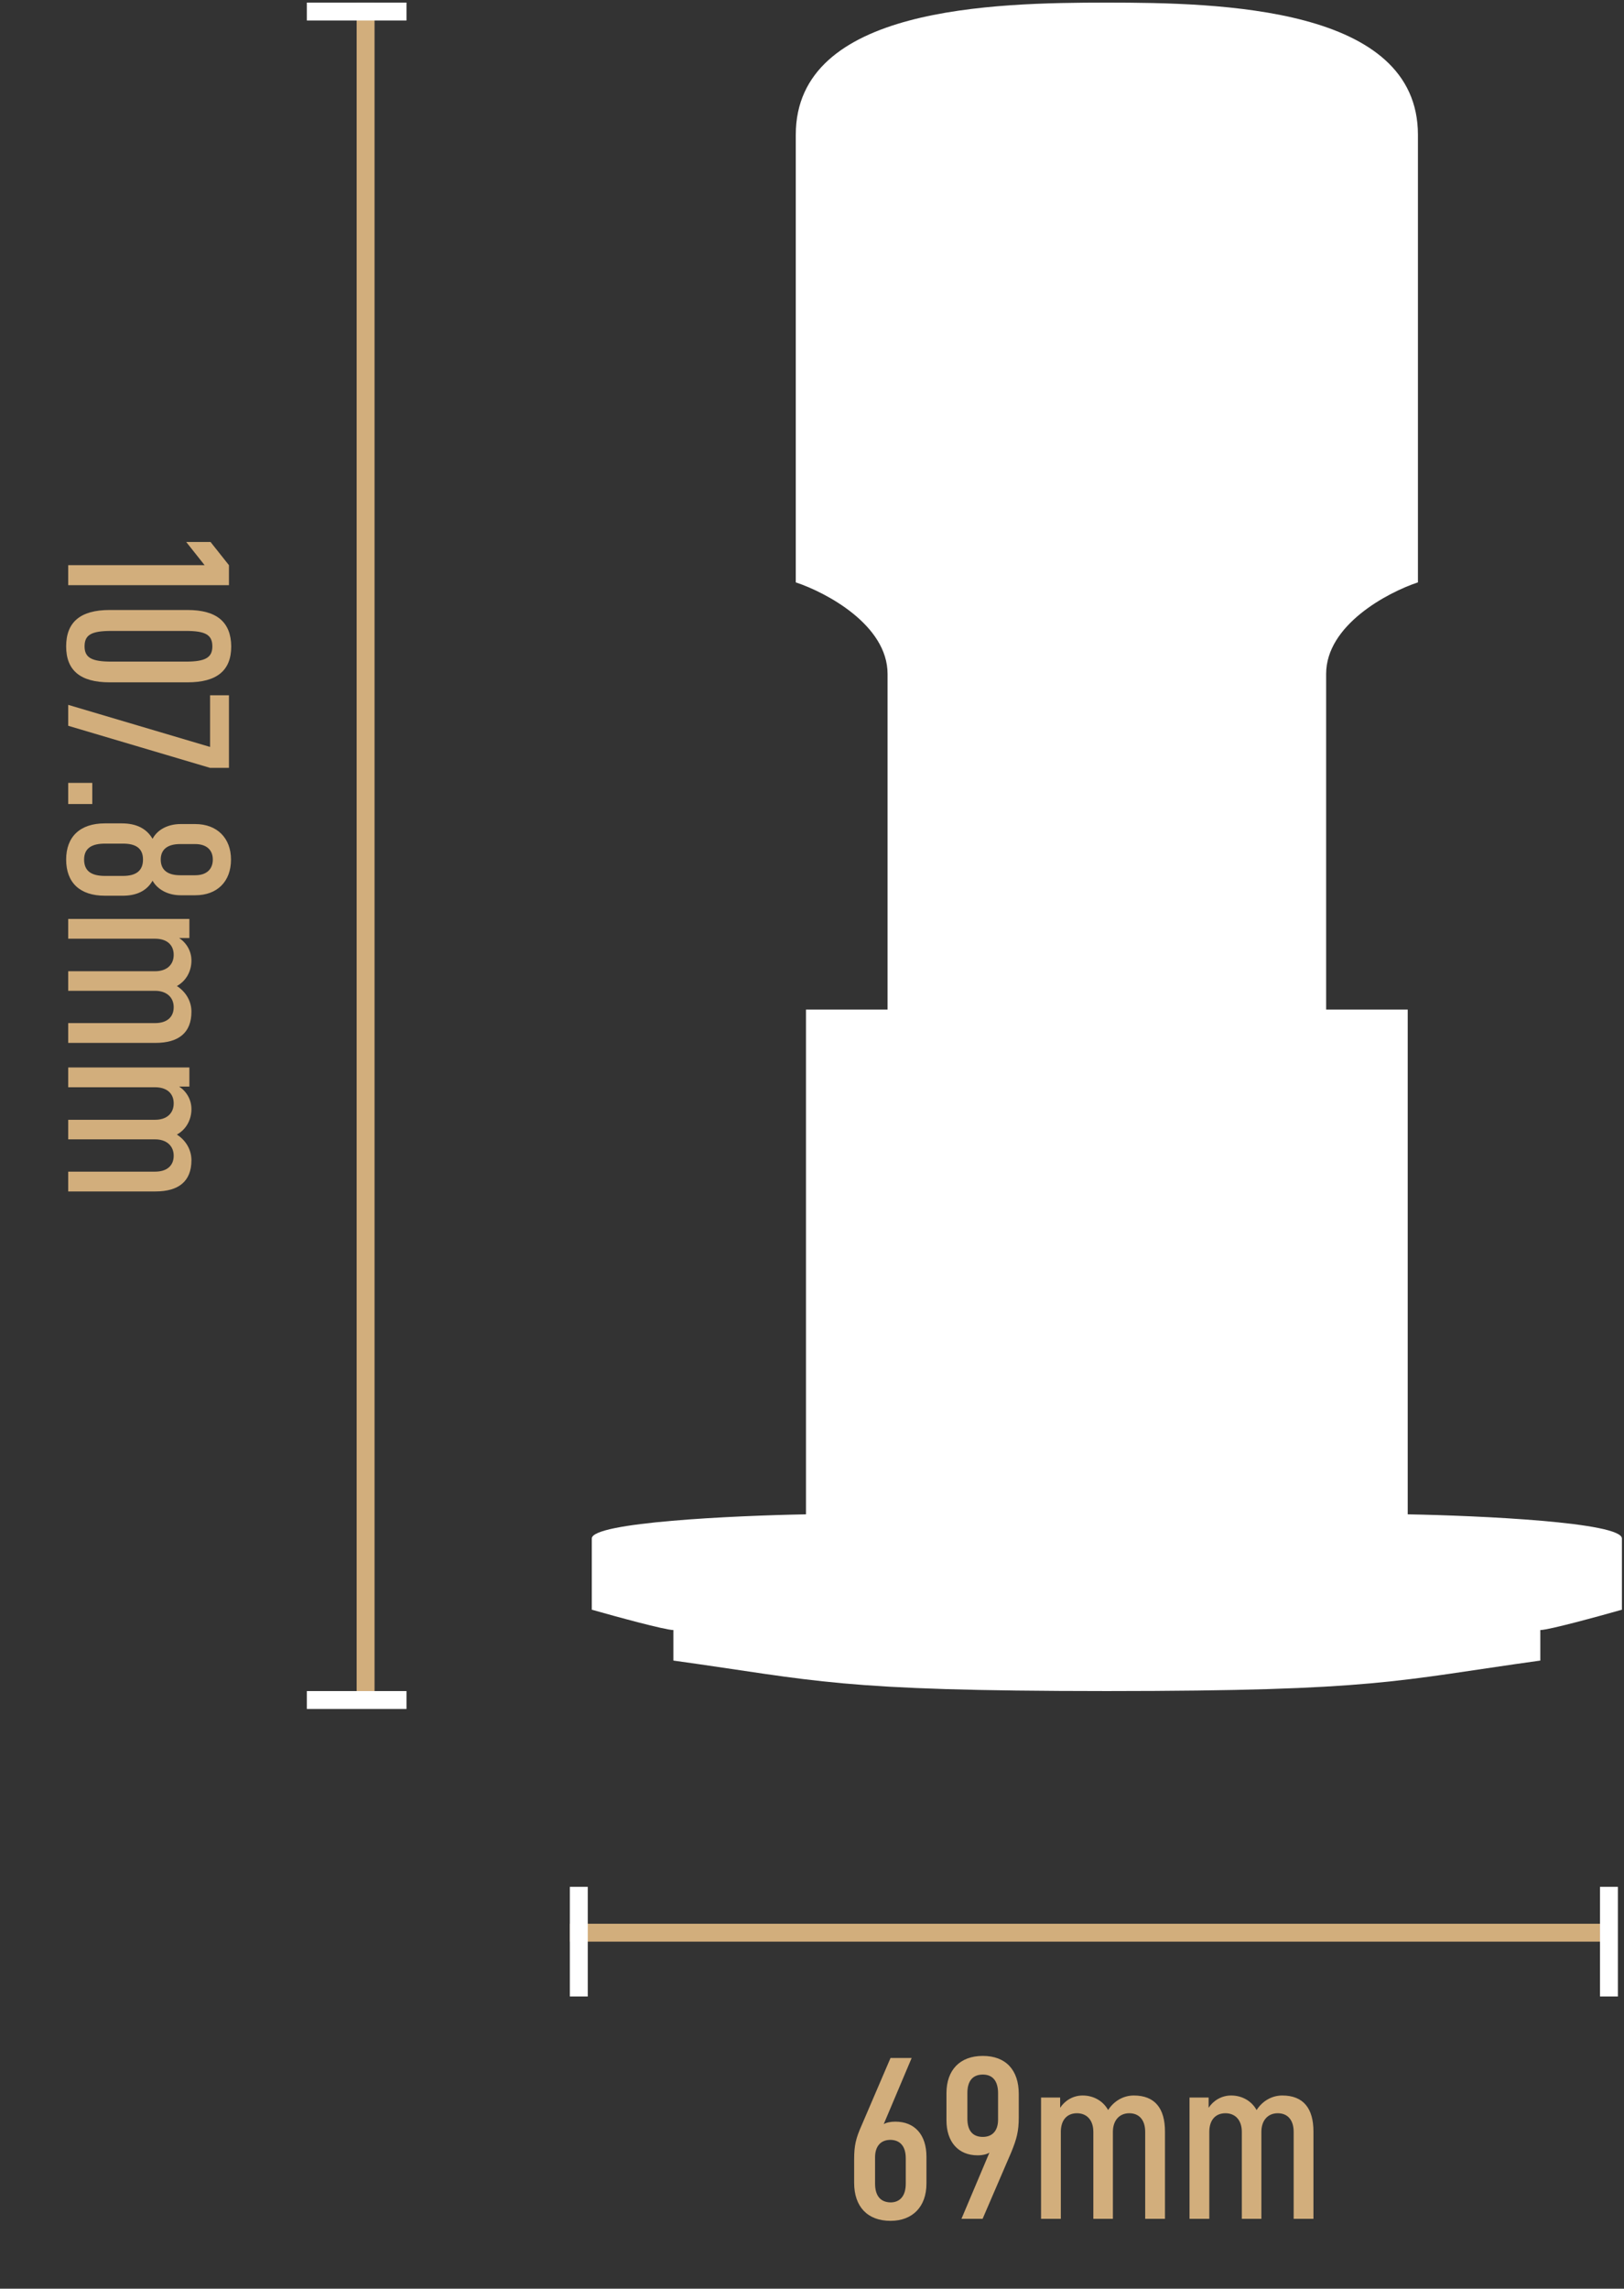 <svg width="279" height="393" viewBox="0 0 279 393" fill="none" xmlns="http://www.w3.org/2000/svg">
<rect x="0" y="0" width="279" height="393" fill="#333333" stroke="none"/>
<path d="M243.598 23.15C243.598 1.128 209.595 0.459 190.155 0.445C170.715 0.459 136.712 1.128 136.712 23.15V100.002C141.968 101.748 152.482 107.338 152.482 115.721V173.36H138.464V260.035C126.198 260.253 101.667 261.389 101.667 264.183V276.41C105.756 277.574 114.283 279.903 115.685 279.903V285.143C140.644 288.614 143.683 290.361 190.155 290.382C236.626 290.361 239.665 288.614 264.624 285.143V279.903C266.026 279.903 274.554 277.574 278.642 276.41V264.183C278.642 261.389 254.111 260.253 241.845 260.035V173.36H227.828V115.721C227.828 107.338 238.341 101.748 243.598 100.002V23.15Z" fill="white"/>
<line x1="97.901" y1="331.873" x2="274.877" y2="331.873" stroke="#D2AE7C" stroke-width="3.074"/>
<line x1="276.414" y1="324" x2="276.414" y2="342.827" stroke="white" stroke-width="3.074"/>
<line x1="99.439" y1="324" x2="99.439" y2="342.827" stroke="white" stroke-width="3.074"/>
<line x1="62.81" y1="0.444" x2="62.81" y2="290.383" stroke="#D2AE7C" stroke-width="3.074"/>
<line x1="69.834" y1="291.92" x2="52.716" y2="291.92" stroke="white" stroke-width="3.074"/>
<line x1="69.834" y1="1.982" x2="52.716" y2="1.982" stroke="white" stroke-width="3.074"/>
<path d="M11.716 97.05L35.153 97.05L31.989 93.065L36.169 93.065L39.333 97.05L39.333 100.487L11.716 100.487L11.716 97.05ZM11.364 110.995C11.364 106.815 13.825 104.745 18.825 104.745L32.224 104.745C37.224 104.745 39.685 106.815 39.724 110.995C39.724 115.175 37.224 117.167 32.224 117.167L18.825 117.167C13.825 117.167 11.364 115.136 11.364 110.995ZM19.138 108.339C15.7 108.339 14.528 109.003 14.528 110.995C14.528 112.948 15.778 113.612 19.138 113.612L31.911 113.612C35.231 113.612 36.481 112.948 36.481 110.995C36.481 108.964 35.231 108.339 31.911 108.339L19.138 108.339ZM11.716 121.034L36.091 128.261L36.091 119.393L39.333 119.393L39.333 131.854L36.091 131.854L11.716 124.628L11.716 121.034ZM11.716 134.432L15.856 134.432L15.856 138.065L11.716 138.065L11.716 134.432ZM11.364 147.596C11.364 143.69 13.747 141.386 18.005 141.386L20.935 141.386C23.435 141.386 25.192 142.284 26.208 144.042C27.067 142.401 28.942 141.503 31.013 141.503L33.552 141.503C37.302 141.503 39.685 143.925 39.685 147.596C39.685 151.386 37.302 153.729 33.552 153.729L31.013 153.729C28.864 153.729 27.067 152.753 26.208 151.229C25.231 152.948 23.474 153.846 20.935 153.807L18.005 153.807C13.747 153.807 11.364 151.581 11.364 147.596ZM14.45 147.596C14.45 149.55 15.661 150.409 18.044 150.409L21.13 150.409C23.435 150.409 24.567 149.471 24.567 147.596C24.567 145.565 23.2 144.862 21.13 144.862L18.044 144.862C15.778 144.862 14.45 145.643 14.45 147.596ZM27.614 147.596C27.614 149.471 28.903 150.292 30.935 150.292L33.552 150.292C35.505 150.292 36.56 149.237 36.56 147.596C36.56 145.878 35.388 144.94 33.552 144.94L30.935 144.94C28.864 144.94 27.614 145.8 27.614 147.596ZM11.716 157.792L32.536 157.792L32.536 161.073L30.778 161.073C32.028 161.893 32.888 163.3 32.888 164.94C32.888 166.815 31.95 168.456 30.388 169.315C31.911 170.292 32.888 171.893 32.888 173.729C32.888 177.362 30.661 179.081 26.716 179.081L11.716 179.081L11.716 175.682L26.638 175.682C28.708 175.682 29.841 174.628 29.841 172.948C29.841 171.268 28.63 170.136 26.638 170.136L11.716 170.136L11.716 166.776L26.638 166.776C28.669 166.776 29.841 165.643 29.841 163.964C29.841 162.245 28.669 161.19 26.638 161.19L11.716 161.19L11.716 157.792ZM11.716 183.3L32.536 183.3L32.536 186.581L30.778 186.581C32.028 187.401 32.888 188.807 32.888 190.448C32.888 192.323 31.95 193.964 30.388 194.823C31.911 195.8 32.888 197.401 32.888 199.237C32.888 202.87 30.661 204.589 26.716 204.589L11.716 204.589L11.716 201.19L26.638 201.19C28.708 201.19 29.841 200.136 29.841 198.456C29.841 196.776 28.63 195.643 26.638 195.643L11.716 195.643L11.716 192.284L26.638 192.284C28.669 192.284 29.841 191.151 29.841 189.471C29.841 187.753 28.669 186.698 26.638 186.698L11.716 186.698L11.716 183.3Z" fill="#D2AE7C"/>
<path d="M152.991 381.352C149.045 381.352 146.741 378.93 146.741 374.828V370.805C146.741 368.461 147.014 367.211 148.03 364.945L152.991 353.383H156.623L151.819 364.75C152.248 364.477 152.991 364.32 153.811 364.32C157.17 364.32 159.162 366.586 159.162 370.336V374.945C159.162 378.969 156.741 381.352 152.991 381.352ZM150.334 374.945C150.334 377.016 151.233 378.148 152.991 378.188C154.553 378.188 155.608 377.133 155.608 374.984V370.609C155.608 368.578 154.67 367.484 152.991 367.445C151.272 367.445 150.334 368.578 150.334 370.453V374.945ZM165.178 381L169.983 369.633C169.592 369.906 168.811 370.102 167.952 370.102C164.631 370.102 162.6 367.797 162.6 364.086V359.438C162.6 355.414 164.944 353.031 168.85 353.031C172.795 353.031 175.022 355.453 175.022 359.555V363.578C175.022 365.961 174.67 367.25 173.772 369.477L168.811 381H165.178ZM166.194 363.812C166.194 365.844 167.092 366.938 168.85 366.938C170.412 366.938 171.467 365.961 171.467 363.969V359.438C171.467 357.328 170.53 356.234 168.85 356.234C167.053 356.234 166.194 357.406 166.194 359.398V363.812ZM178.85 381V360.18H182.131V361.938C182.952 360.688 184.358 359.828 185.998 359.828C187.873 359.828 189.514 360.766 190.373 362.328C191.35 360.805 192.952 359.828 194.787 359.828C198.42 359.828 200.139 362.055 200.139 366V381H196.741V366.078C196.741 364.008 195.686 362.875 194.006 362.875C192.327 362.875 191.194 364.086 191.194 366.078V381H187.834V366.078C187.834 364.047 186.702 362.875 185.022 362.875C183.303 362.875 182.248 364.047 182.248 366.078V381H178.85ZM204.358 381V360.18H207.639V361.938C208.459 360.688 209.866 359.828 211.506 359.828C213.381 359.828 215.022 360.766 215.881 362.328C216.858 360.805 218.459 359.828 220.295 359.828C223.928 359.828 225.647 362.055 225.647 366V381H222.248V366.078C222.248 364.008 221.194 362.875 219.514 362.875C217.834 362.875 216.702 364.086 216.702 366.078V381H213.342V366.078C213.342 364.047 212.209 362.875 210.53 362.875C208.811 362.875 207.756 364.047 207.756 366.078V381H204.358Z" fill="#D2AE7C"/>
</svg>

